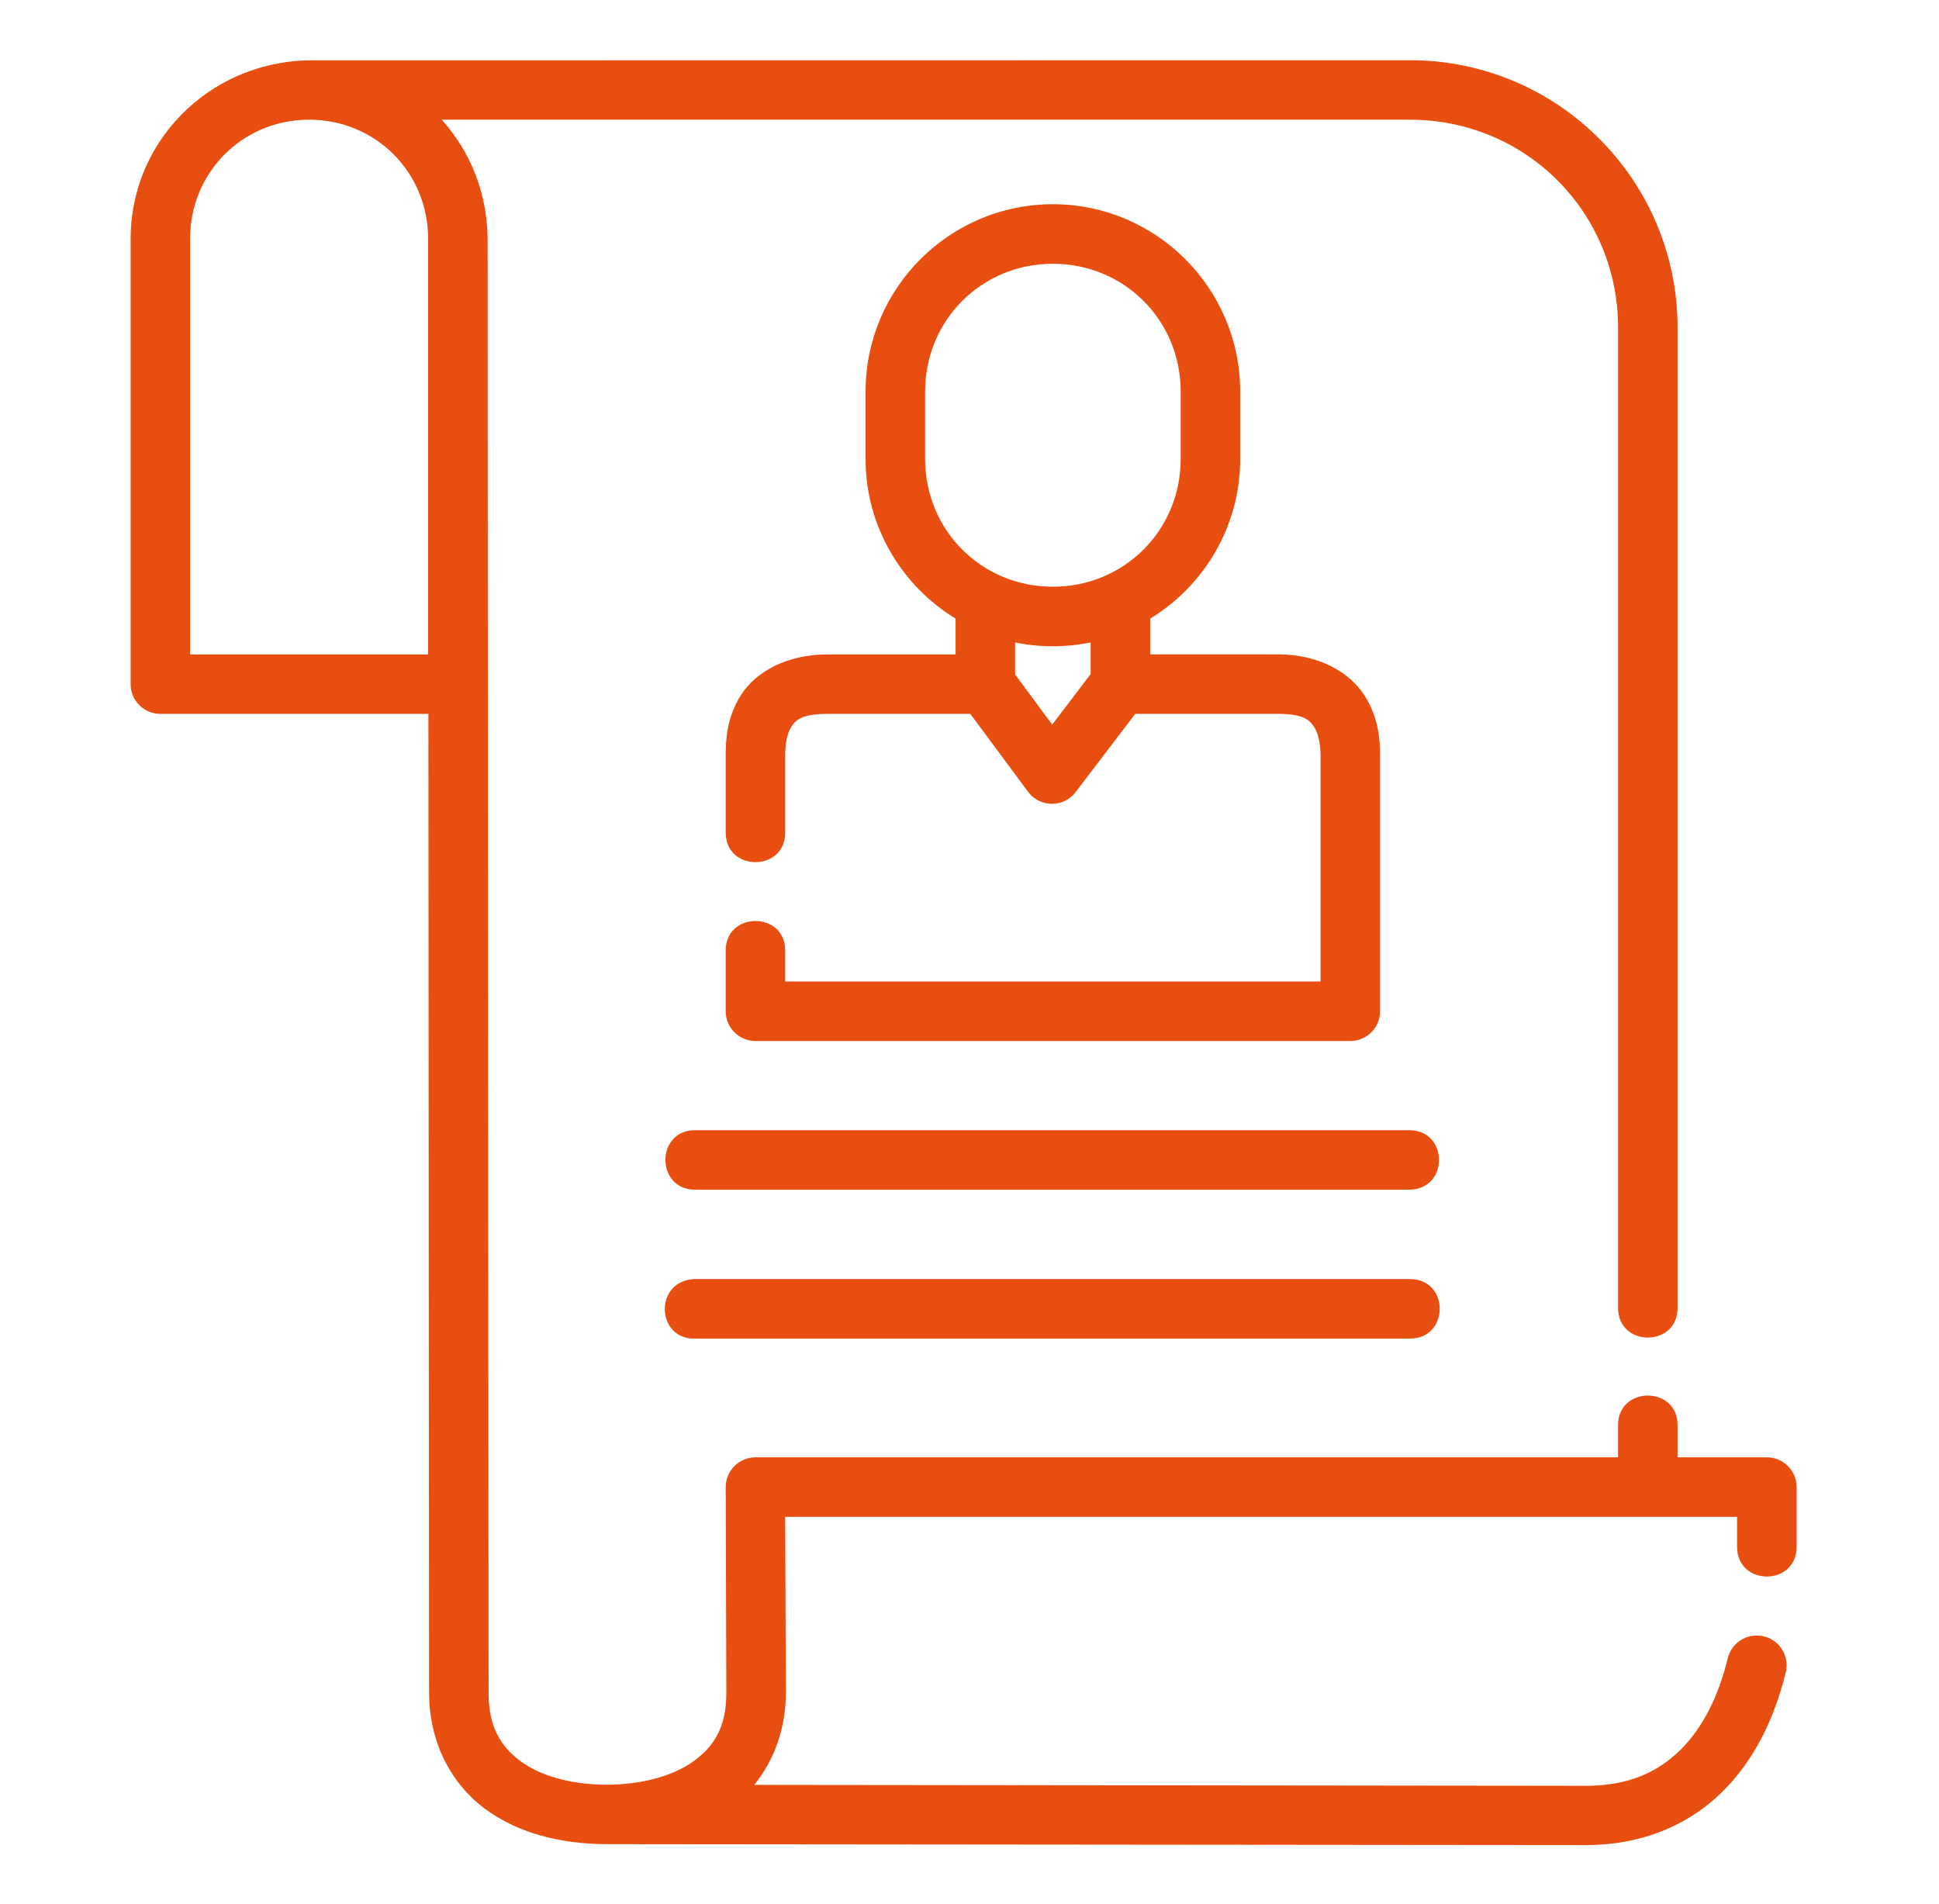 <svg width="55" height="54" viewBox="0 0 55 54" fill="none" xmlns="http://www.w3.org/2000/svg">
<path d="M44.981 52.339C46.565 52.341 47.878 51.774 48.818 50.863C49.757 49.952 50.335 48.742 50.65 47.45C50.796 46.888 50.344 46.35 49.765 46.397C49.396 46.425 49.088 46.69 49.005 47.051C48.745 48.12 48.291 49.031 47.648 49.655C47.005 50.279 46.183 50.658 44.981 50.657L21.394 50.631C21.955 49.939 22.294 49.033 22.291 48.004L22.272 43.028H49.272V43.876C49.272 45.002 50.962 45.002 50.962 43.876V42.187C50.963 41.718 50.582 41.337 50.113 41.34H47.585V40.45C47.61 39.3 45.872 39.3 45.897 40.45V41.34H21.425C20.959 41.342 20.583 41.721 20.585 42.187L20.603 48.011C20.607 48.949 20.283 49.507 19.707 49.936C19.135 50.361 18.256 50.622 17.214 50.626C16.168 50.624 15.304 50.367 14.743 49.942C14.179 49.516 13.858 48.956 13.858 48.011C13.846 34.539 13.837 20.245 13.831 6.725C13.805 5.417 13.317 4.271 12.53 3.396H39.993C43.279 3.396 45.898 6.014 45.898 9.301V37.08C45.872 38.23 47.611 38.23 47.585 37.08V9.301C47.585 5.108 44.185 1.708 39.993 1.708L8.686 1.712C5.89 1.805 3.705 4.038 3.705 6.772V19.403C3.703 19.872 4.084 20.252 4.552 20.25H12.152C12.158 29.563 12.162 38.941 12.171 48.01C12.171 49.403 12.776 50.567 13.726 51.286C14.661 51.993 15.865 52.301 17.176 52.313L44.981 52.339ZM8.769 3.395C10.653 3.395 12.144 4.887 12.144 6.772V18.563H5.392V6.772C5.392 4.887 6.885 3.395 8.769 3.395ZM29.864 5.793C26.936 5.793 24.552 8.177 24.552 11.106V13.019C24.552 14.937 25.578 16.615 27.106 17.549V18.563H23.48C22.326 18.563 21.451 19.048 21.027 19.702C20.602 20.355 20.585 21.034 20.585 21.434V23.594C20.559 24.744 22.298 24.744 22.272 23.594V21.434C22.272 21.145 22.318 20.813 22.441 20.625C22.563 20.436 22.719 20.25 23.48 20.25H27.523L29.161 22.46C29.496 22.913 30.172 22.916 30.512 22.467L32.201 20.25H36.249C37.002 20.25 37.156 20.437 37.284 20.636C37.411 20.835 37.458 21.175 37.458 21.433V27.842H22.272V26.988C22.298 25.838 20.559 25.838 20.585 26.988V28.683C20.583 29.149 20.959 29.528 21.425 29.53H38.305C38.771 29.528 39.148 29.149 39.146 28.683V21.433C39.146 21.054 39.123 20.382 38.703 19.726C38.282 19.07 37.411 18.562 36.249 18.562H32.625V17.549C34.153 16.615 35.178 14.937 35.178 13.019V11.106C35.178 8.177 32.794 5.793 29.864 5.793ZM29.864 7.482C31.888 7.482 33.49 9.083 33.49 11.106V13.019C33.49 15.043 31.888 16.643 29.864 16.643C27.841 16.643 26.241 15.043 26.241 13.019V11.106C26.241 9.083 27.841 7.482 29.864 7.482ZM28.793 18.224C29.139 18.295 29.498 18.332 29.864 18.332C30.231 18.332 30.59 18.295 30.936 18.224V19.122L29.846 20.555L28.793 19.131V18.224ZM19.738 32.06C18.588 32.034 18.588 33.773 19.738 33.747H39.993C41.093 33.722 41.093 32.084 39.993 32.06H19.738ZM19.738 37.971H39.993C41.119 37.971 41.119 36.282 39.993 36.282H19.698C18.531 36.336 18.612 38.025 19.738 37.971Z" fill="#E84E0F"/>
</svg>
